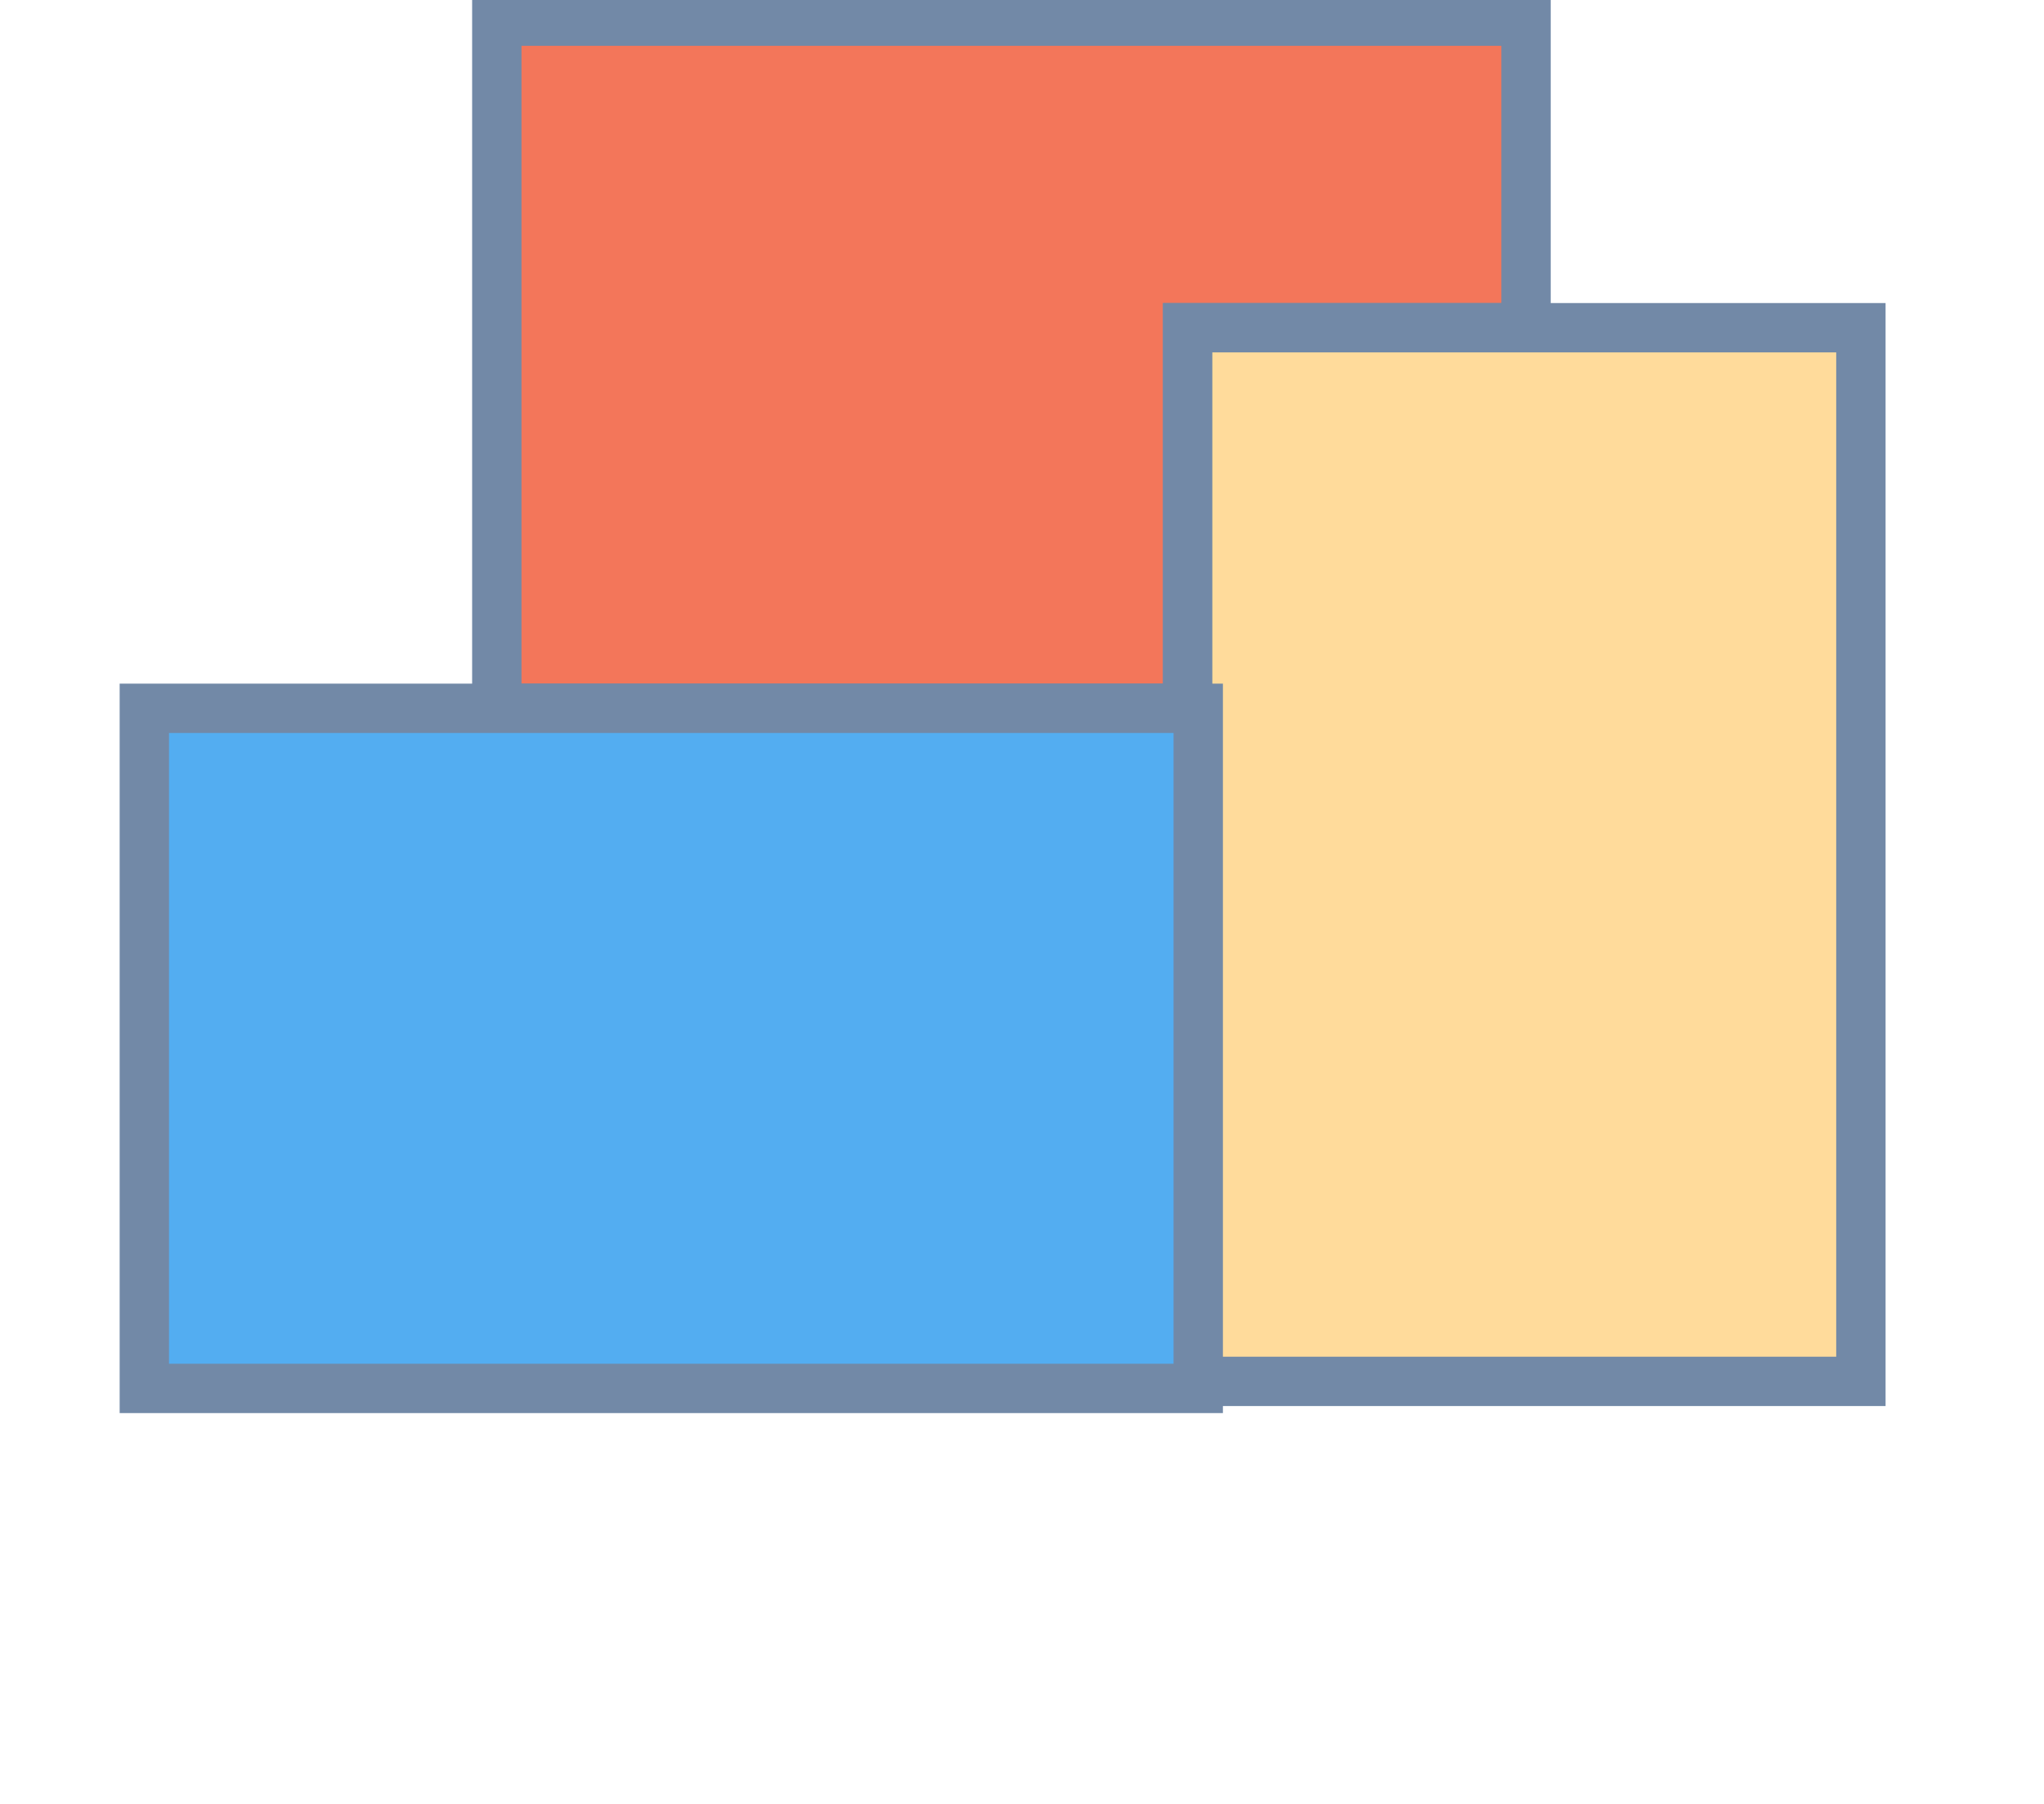 <svg id="ib10sclad-orn" xmlns="http://www.w3.org/2000/svg" width="521px" height="460px" viewBox="0 0 512 512">
  <g id="ib10sclad-orn-1" stroke="#7289a7" stroke-width="14">
   <polygon class="fil0" points="303,201 303,93 399,93 399,6 107,6 107,201 " fill="#f3765a" />
   <polygon id="_123456789101112131415161718192021222324252627282930313233343536373" points="494,93 303,93 303,392 494,392 " fill="#ffdb9b" />
   <polygon id="_123456789101112131415161718192021222324252627282930313233343536373_0" points="306,201 7,201 7,394 306,394 " fill="#53adf1" />
 </g>
</svg>
